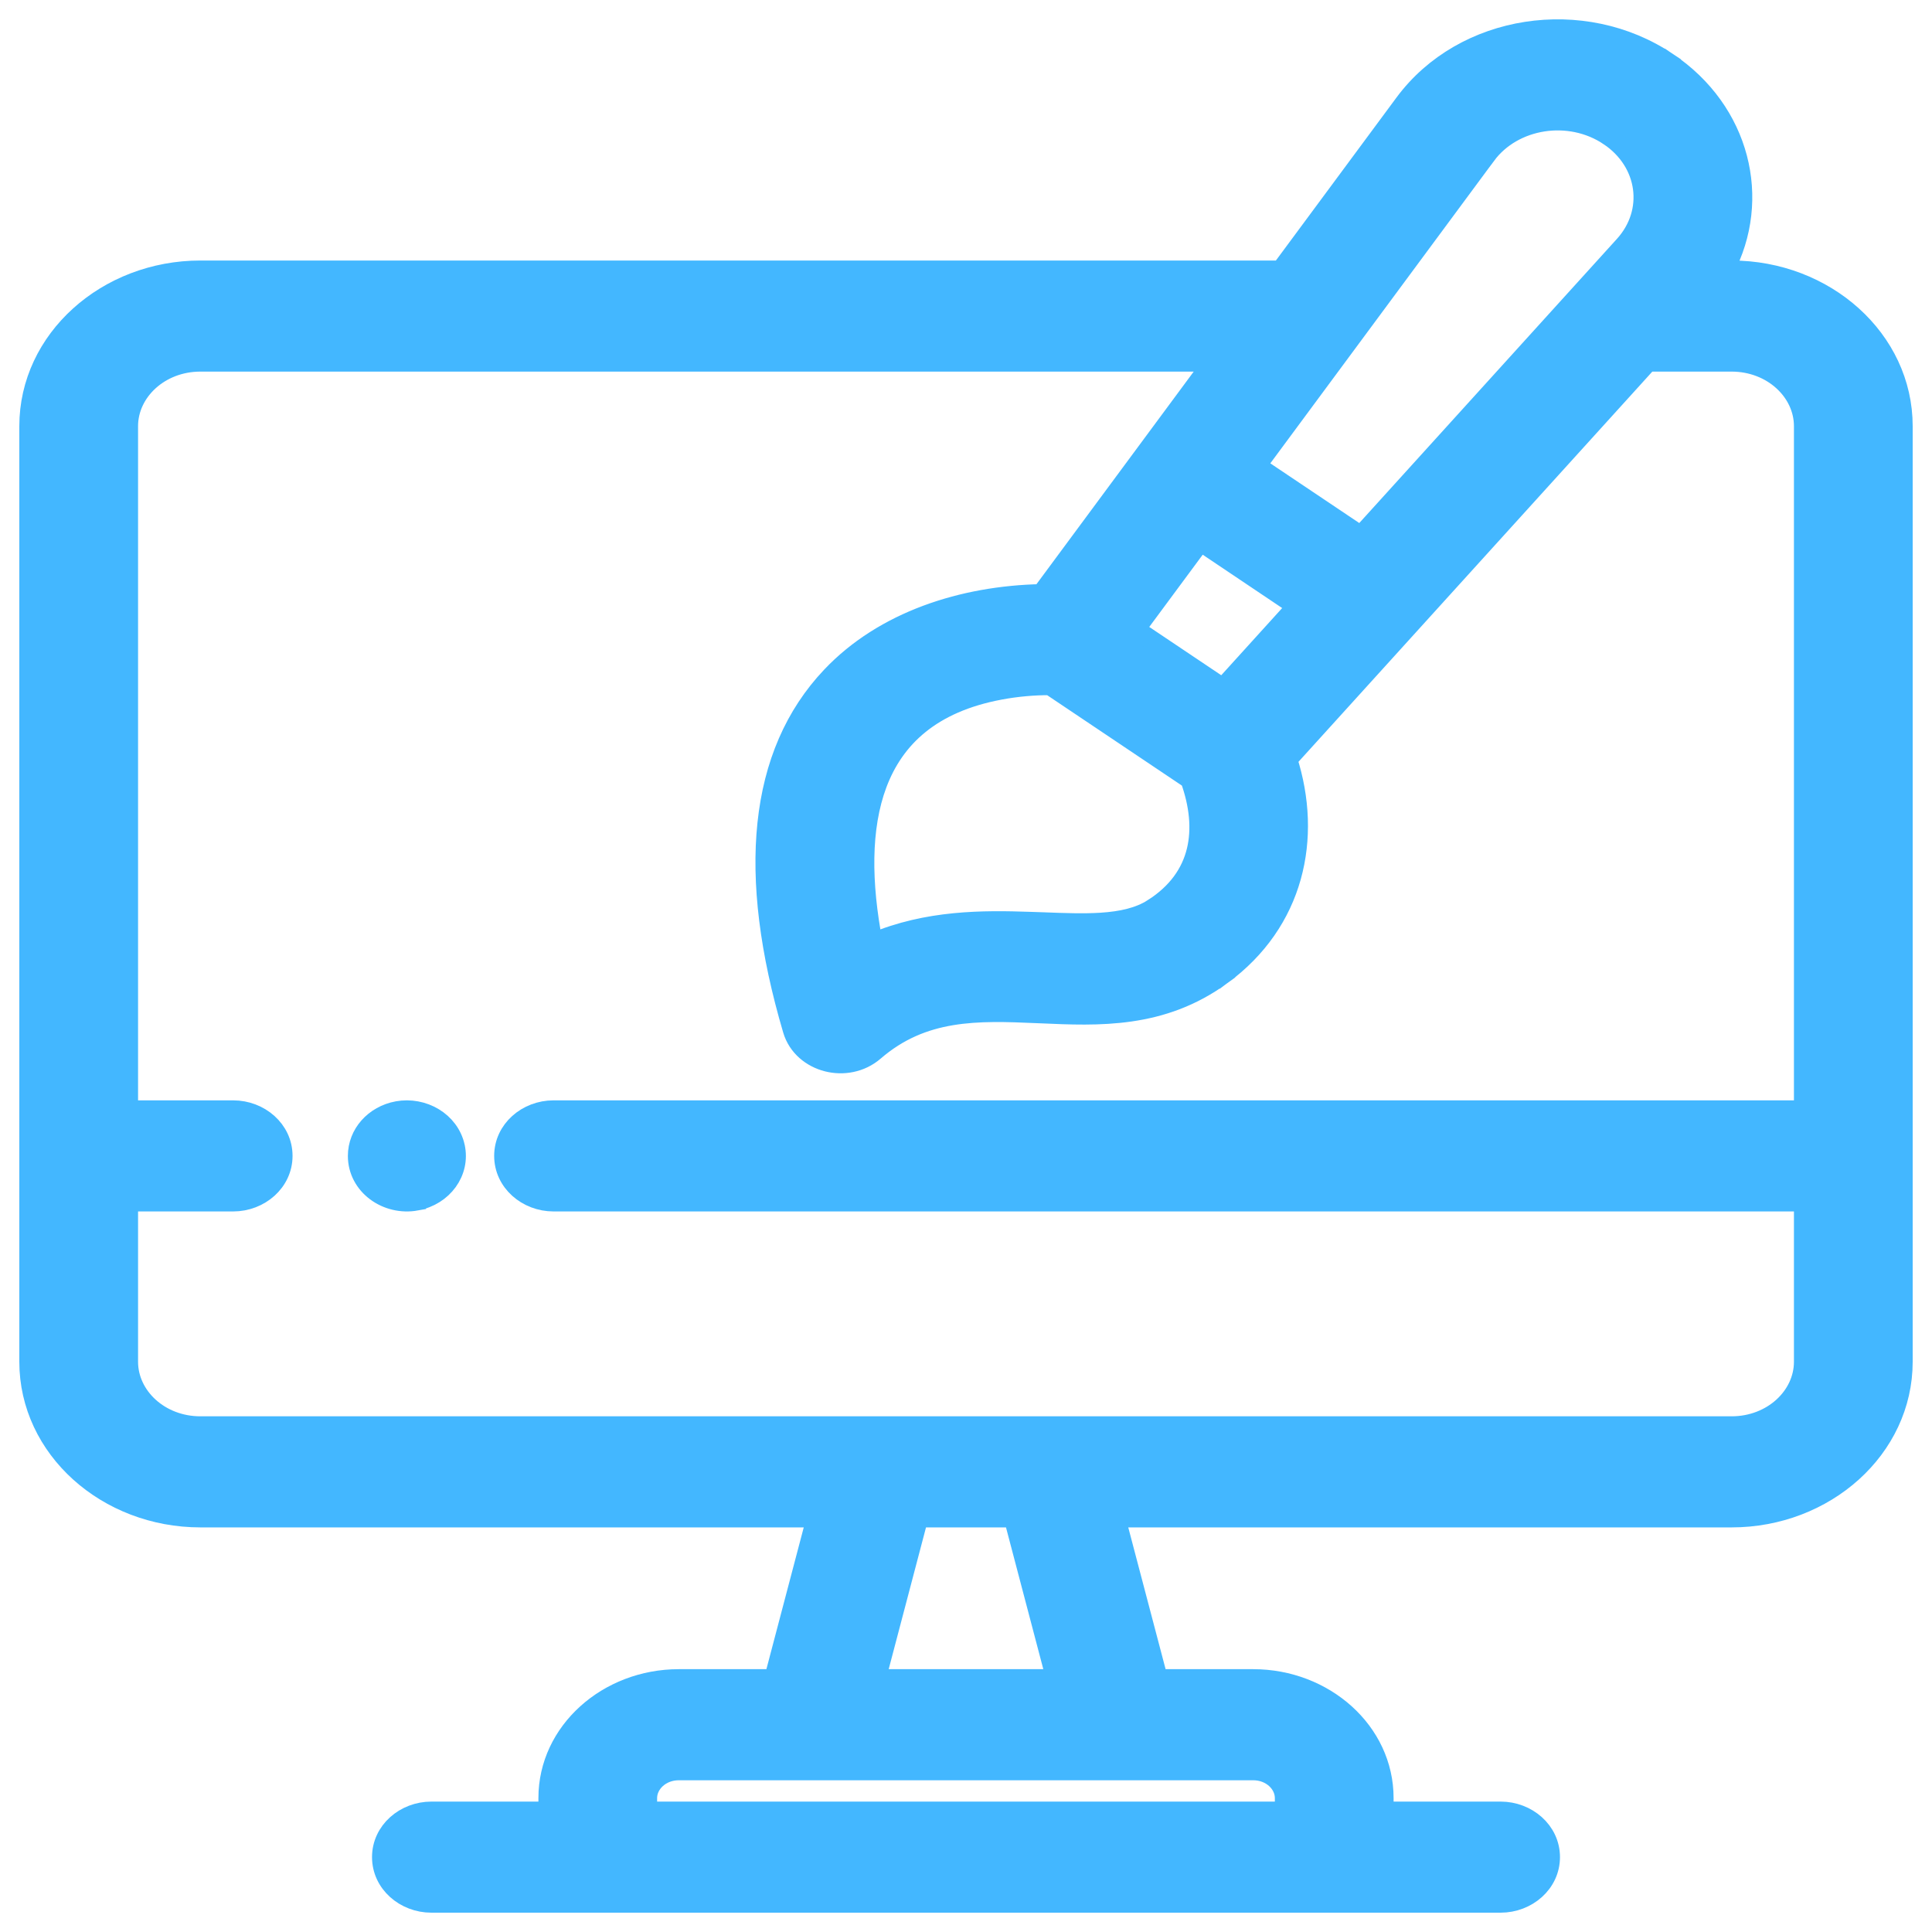 <svg width="50" height="50" viewBox="0 0 50 50" fill="none" xmlns="http://www.w3.org/2000/svg">
<path d="M20.509 26.652C20.639 27.093 21.005 27.38 21.407 27.483C21.809 27.586 22.275 27.513 22.63 27.206L22.63 27.206C23.886 26.121 25.29 26.161 26.843 26.23C26.869 26.231 26.895 26.232 26.921 26.233C28.432 26.301 30.072 26.374 31.62 25.241L31.473 25.039L31.62 25.241C33.504 23.862 33.974 21.685 33.324 19.653L42.651 9.367H44.813C45.865 9.367 46.677 10.136 46.677 11.029V28.727H14.325C13.639 28.727 13.039 29.236 13.039 29.914C13.039 30.593 13.639 31.102 14.325 31.102H46.677V35.242C46.677 36.136 45.865 36.904 44.813 36.904H44.803H44.792H44.781H44.769H44.755H44.741H44.727H44.711H44.695H44.678H44.66H44.642H44.623H44.602H44.582H44.56H44.538H44.515H44.491H44.467H44.442H44.416H44.389H44.362H44.334H44.305H44.275H44.245H44.214H44.183H44.151H44.117H44.084H44.05H44.014H43.979H43.942H43.905H43.867H43.829H43.79H43.75H43.71H43.669H43.627H43.585H43.542H43.498H43.454H43.409H43.363H43.317H43.27H43.223H43.175H43.126H43.077H43.027H42.976H42.925H42.873H42.821H42.768H42.714H42.66H42.605H42.55H42.494H42.438H42.38H42.323H42.265H42.206H42.146H42.087H42.026H41.965H41.903H41.841H41.779H41.715H41.652H41.587H41.523H41.457H41.391H41.325H41.258H41.191H41.123H41.054H40.985H40.916H40.846H40.775H40.704H40.633H40.56H40.488H40.415H40.342H40.268H40.193H40.118H40.043H39.967H39.891H39.814H39.737H39.66H39.581H39.503H39.424H39.344H39.265H39.184H39.103H39.022H38.941H38.859H38.776H38.694H38.61H38.526H38.442H38.358H38.273H38.188H38.102H38.016H37.929H37.843H37.755H37.668H37.58H37.491H37.403H37.314H37.224H37.134H37.044H36.953H36.863H36.771H36.68H36.588H36.495H36.403H36.31H36.217H36.123H36.029H35.935H35.84H35.745H35.65H35.555H35.459H35.363H35.266H35.169H35.072H34.975H34.877H34.78H34.681H34.583H34.484H34.385H34.286H34.186H34.087H33.987H33.886H33.786H33.685H33.584H33.483H33.381H33.279H33.177H33.075H32.972H32.87H32.767H32.663H32.56H32.456H32.353H32.249H32.144H32.04H31.935H31.831H31.726H31.62H31.515H31.409H31.304H31.198H31.092H30.985H30.879H30.772H30.665H30.558H30.451H30.344H30.237H30.129H30.021H29.914H29.806H29.698H29.589H29.481H29.373H29.264H29.155H29.046H28.938H28.828H28.719H28.61H28.501H28.391H28.282H28.172H28.062H27.952H27.842H27.732H27.622H27.512H27.402H27.292H27.181H27.071H26.96H26.85H26.739H26.629H26.518H26.407H26.297H26.186H26.075H25.964H25.853H25.742H25.631H25.521H25.41H25.299H25.188H25.077H24.966H24.855H24.744H24.633H24.522H24.411H24.3H24.189H24.078H23.967H23.857H23.746H23.635H23.524H23.414H23.303H23.192H23.082H22.971H22.861H22.75H22.64H22.53H22.42H22.31H22.2H22.09H21.98H21.87H21.76H21.651H21.541H21.432H21.322H21.213H21.104H20.995H20.886H20.777H20.669H20.56H20.452H20.343H20.235H20.127H20.019H19.912H19.804H19.697H19.589H19.482H19.375H19.268H19.161H19.055H18.948H18.842H18.736H18.631H18.525H18.419H18.314H18.209H18.104H17.999H17.895H17.79H17.686H17.582H17.479H17.375H17.272H17.169H17.066H16.963H16.861H16.759H16.657H16.555H16.454H16.352H16.252H16.151H16.05H15.95H15.85H15.751H15.651H15.552H15.453H15.354H15.256H15.158H15.06H14.963H14.866H14.769H14.672H14.576H14.48H14.384H14.289H14.194H14.099H14.005H13.911H13.817H13.723H13.63H13.537H13.445H13.353H13.261H13.17H13.079H12.988H12.897H12.807H12.718H12.628H12.54H12.451H12.363H12.275H12.187H12.1H12.014H11.927H11.841H11.756H11.671H11.586H11.502H11.418H11.335H11.252H11.169H11.087H11.005H10.923H10.842H10.762H10.682H10.602H10.523H10.444H10.366H10.288H10.21H10.134H10.057H9.981H9.905H9.83H9.756H9.681H9.608H9.535H9.462H9.39H9.318H9.247H9.176H9.106H9.036H8.967H8.898H8.83H8.762H8.695H8.628H8.562H8.496H8.431H8.366H8.302H8.239H8.176H8.114H8.052H7.99H7.93H7.869H7.81H7.751H7.692H7.634H7.577H7.52H7.464H7.408H7.353H7.299H7.245H7.191H7.139H7.087H7.035H6.984H6.934H6.884H6.835H6.787H6.739H6.692H6.645H6.6H6.554H6.51H6.466H6.422H6.38H6.337H6.296H6.255H6.215H6.176H6.137H6.099H6.061H6.025H5.989H5.953H5.919H5.885H5.851H5.819H5.787H5.755H5.725H5.695H5.666H5.637H5.61H5.583H5.556H5.531H5.506H5.482H5.459H5.436H5.414H5.393H5.372H5.353H5.334H5.316H5.298H5.282H5.266H5.251H5.236H5.223H5.21H5.198H5.187C4.135 36.904 3.323 36.136 3.323 35.242V31.102H6.034C6.721 31.102 7.321 30.593 7.321 29.914C7.321 29.236 6.721 28.727 6.034 28.727H3.323V11.029C3.323 10.136 4.135 9.367 5.187 9.367H31.389L26.951 15.367C24.917 15.409 22.871 16.065 21.511 17.502C19.613 19.506 19.319 22.616 20.509 26.652ZM20.509 26.652L20.749 26.581M20.509 26.652C20.509 26.652 20.509 26.652 20.509 26.652L20.749 26.581M20.749 26.581C20.951 27.266 21.895 27.511 22.466 27.017L20.749 26.581ZM26.674 23.849C25.434 23.806 24.007 23.8 22.592 24.397C22.299 22.866 22.277 21.426 22.707 20.284C23.157 19.09 24.113 18.19 25.875 17.86L25.875 17.86C26.308 17.778 26.773 17.738 27.176 17.741L30.796 20.17C31.033 20.826 31.096 21.458 30.961 22.016C30.822 22.589 30.469 23.107 29.83 23.512L29.964 23.723L29.83 23.512C29.476 23.736 29.031 23.836 28.492 23.871C28.039 23.899 27.542 23.881 27 23.86C26.893 23.856 26.785 23.852 26.674 23.849ZM38.465 4.014L38.264 3.865L38.465 4.014C39.166 3.066 40.615 2.835 41.64 3.523L41.779 3.315L41.64 3.523C42.649 4.2 42.819 5.481 42.031 6.35L35.218 13.864L32.519 12.053L38.465 4.014ZM43.154 1.602L43.014 1.809L43.154 1.602C40.974 0.139 37.873 0.602 36.341 2.674L33.146 6.992H5.187C2.764 6.992 0.75 8.78 0.75 11.029V35.242C0.75 37.492 2.764 39.279 5.187 39.279H21.125L20.027 43.448H17.568C15.726 43.448 14.184 44.809 14.184 46.533V46.875H11.164C10.478 46.875 9.878 47.384 9.878 48.062C9.878 48.741 10.478 49.25 11.164 49.25H38.836C39.522 49.25 40.122 48.741 40.122 48.062C40.122 47.384 39.522 46.875 38.836 46.875H35.816V46.533C35.816 44.809 34.274 43.448 32.432 43.448H29.973L28.875 39.279H44.813C47.236 39.279 49.25 37.492 49.25 35.242V29.914V11.029C49.25 8.78 47.236 6.992 44.813 6.992H44.626C45.599 5.16 45.053 2.876 43.154 1.602ZM31.646 17.803L29.386 16.287L31.067 14.015L33.562 15.69L31.646 17.803ZM33.243 46.533V46.875H16.756V46.533C16.756 46.165 17.097 45.823 17.568 45.823H32.432C32.903 45.823 33.243 46.165 33.243 46.533ZM26.228 39.279L27.325 43.448H22.675L23.772 39.279H26.228Z" fill="#43B7FF" stroke="#43B7FF" stroke-width="0.5"/>
<path d="M10.284 28.749L10.284 28.749L10.283 28.749C9.684 28.861 9.253 29.344 9.253 29.915C9.253 30.683 10.008 31.22 10.776 31.08L10.776 31.079C11.466 30.952 11.924 30.33 11.781 29.678L11.781 29.677C11.633 29.015 10.946 28.628 10.284 28.749Z" fill="#43B7FF" stroke="#43B7FF" stroke-width="0.5"/>
</svg>
